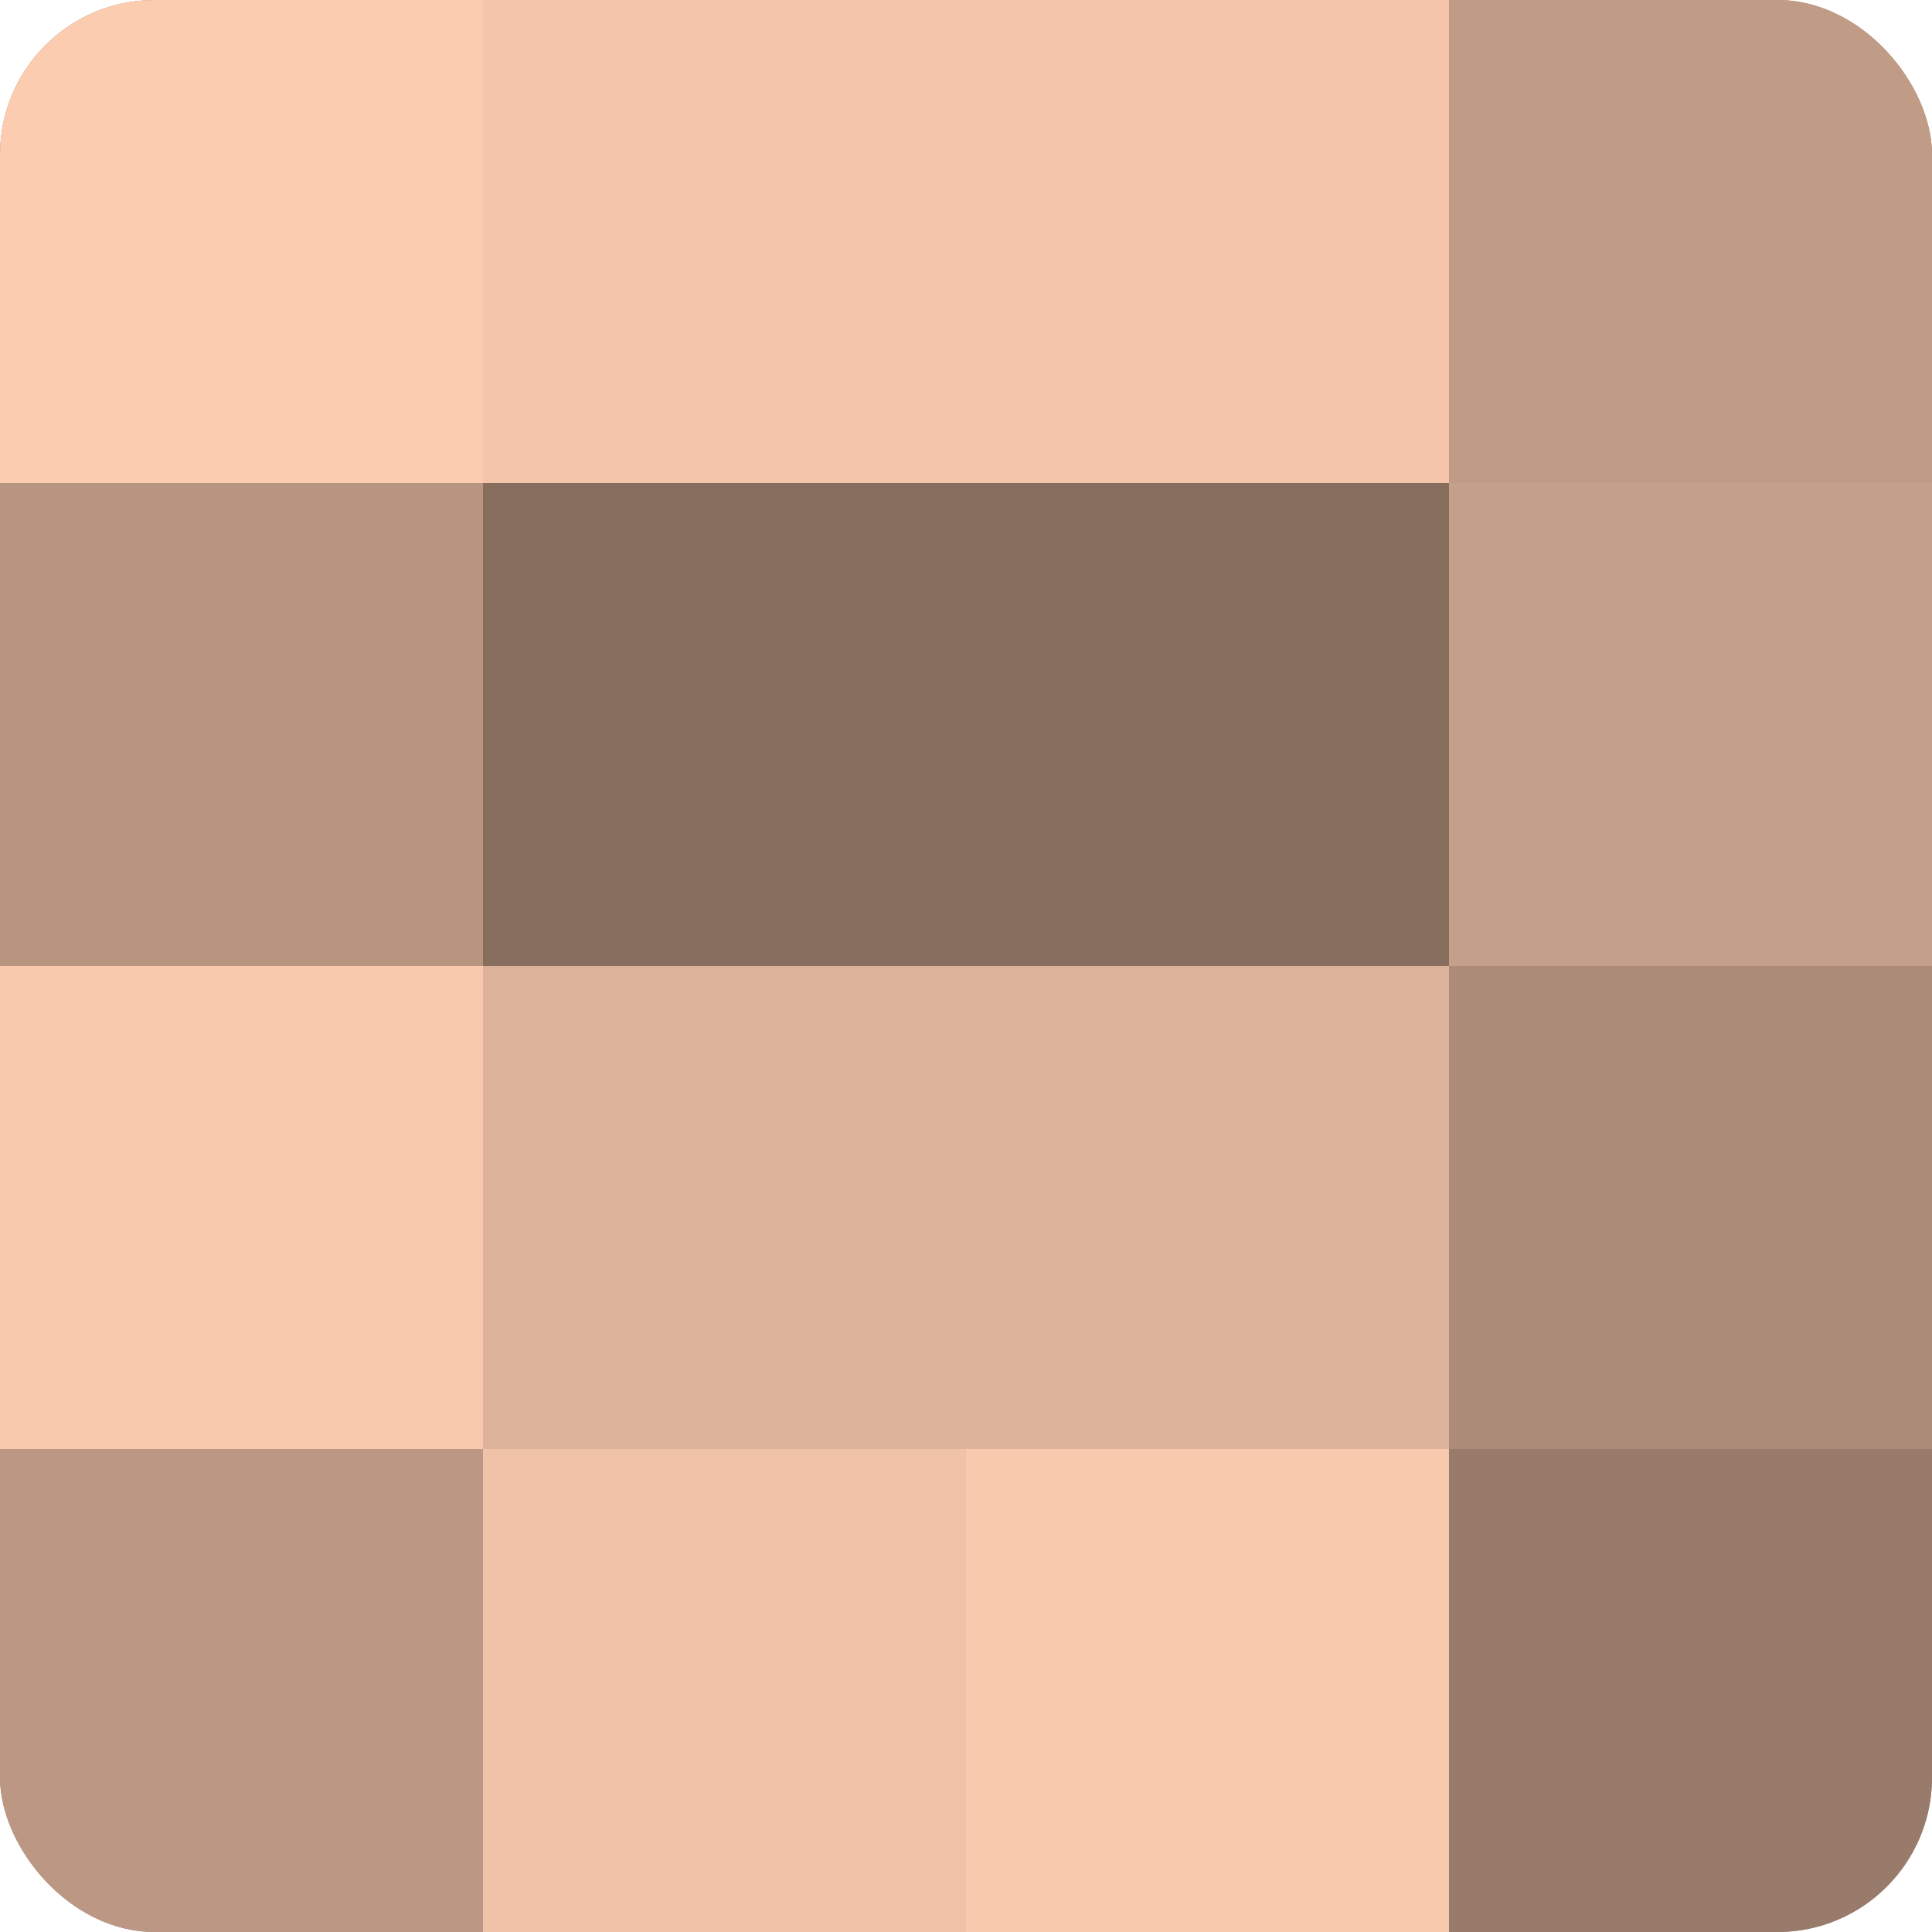 <?xml version="1.0" encoding="UTF-8"?>
<svg xmlns="http://www.w3.org/2000/svg" width="60" height="60" viewBox="0 0 100 100" preserveAspectRatio="xMidYMid meet"><defs><clipPath id="c" width="100" height="100"><rect width="100" height="100" rx="8" ry="8"/></clipPath></defs><g clip-path="url(#c)"><rect width="100" height="100" fill="#a08270"/><rect width="25" height="25" fill="#fcccb0"/><rect y="25" width="25" height="25" fill="#b89581"/><rect y="50" width="25" height="25" fill="#f8c9ad"/><rect y="75" width="25" height="25" fill="#bc9884"/><rect x="25" width="25" height="25" fill="#f4c5ab"/><rect x="25" y="25" width="25" height="25" fill="#886e5f"/><rect x="25" y="50" width="25" height="25" fill="#dcb29a"/><rect x="25" y="75" width="25" height="25" fill="#f0c2a8"/><rect x="50" width="25" height="25" fill="#f4c5ab"/><rect x="50" y="25" width="25" height="25" fill="#886e5f"/><rect x="50" y="50" width="25" height="25" fill="#dcb29a"/><rect x="50" y="75" width="25" height="25" fill="#f8c9ad"/><rect x="75" width="25" height="25" fill="#c09b86"/><rect x="75" y="25" width="25" height="25" fill="#c49f89"/><rect x="75" y="50" width="25" height="25" fill="#ac8b78"/><rect x="75" y="75" width="25" height="25" fill="#987b6a"/></g></svg>
